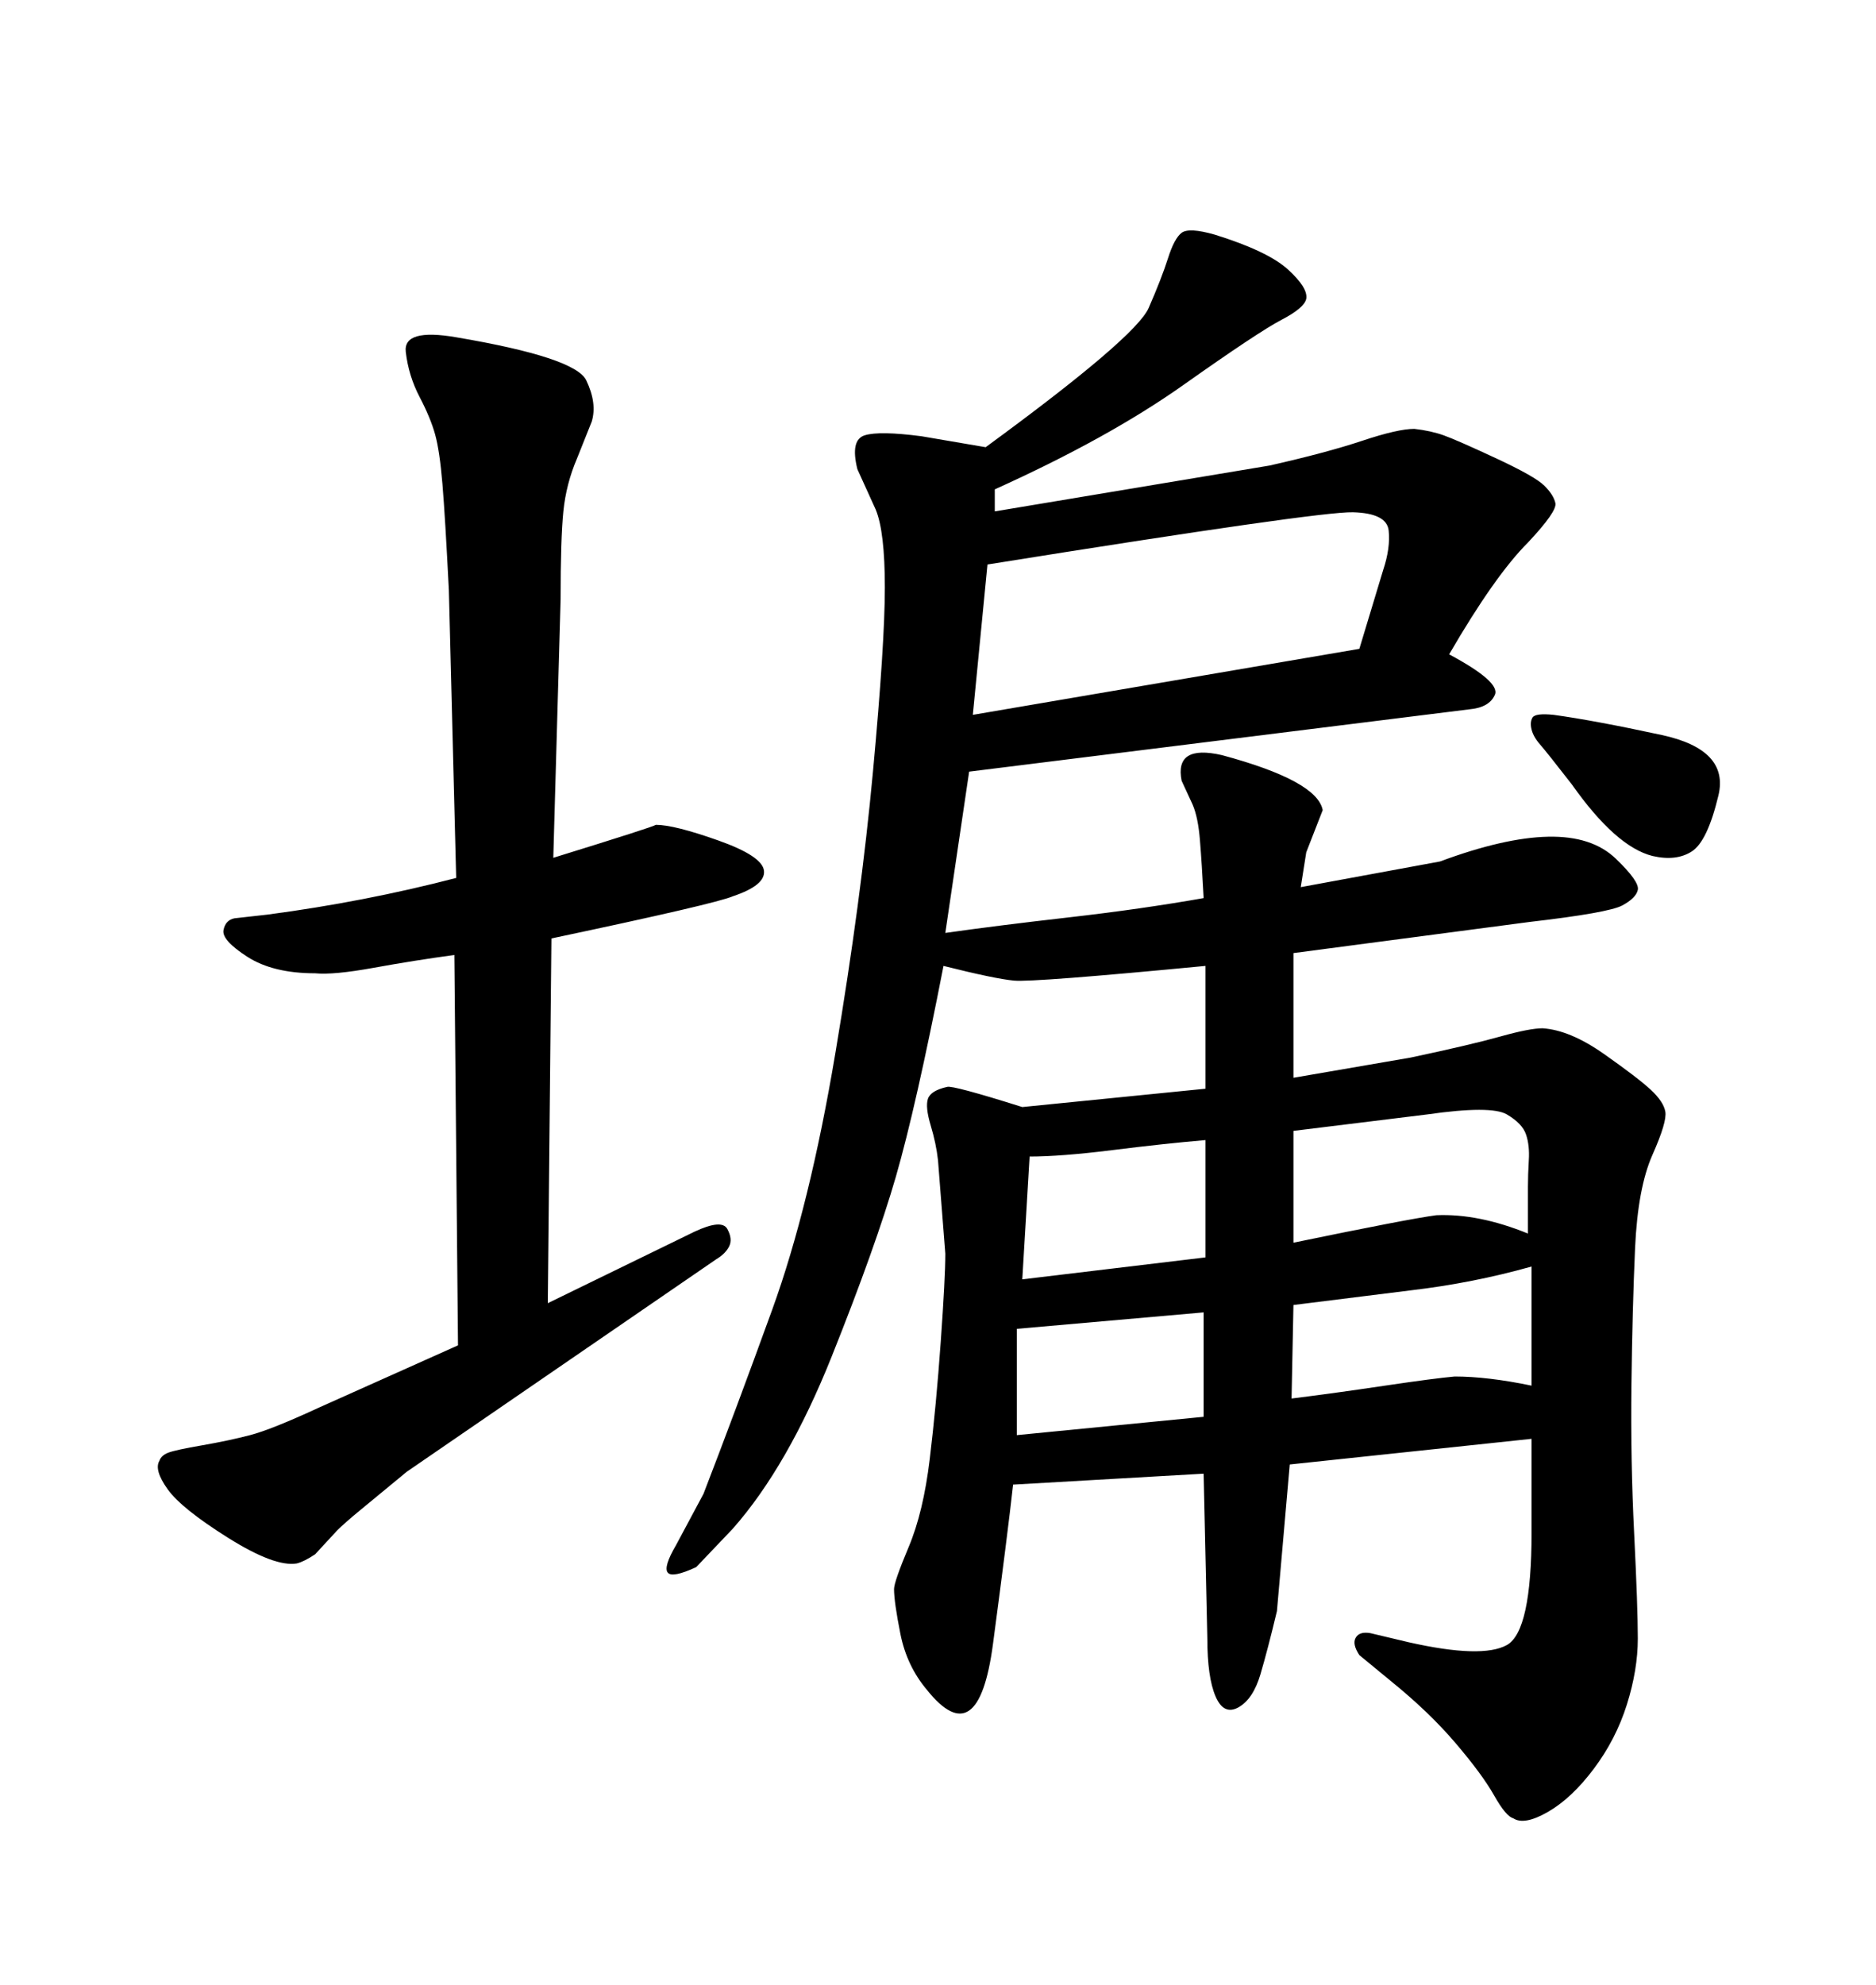 <svg xmlns="http://www.w3.org/2000/svg" xmlns:xlink="http://www.w3.org/1999/xlink" width="300" height="317.285"><path d="M157.62 71.48L157.62 71.48Q181.64 53.91 183.69 49.22Q185.74 44.53 186.77 41.31Q187.79 38.09 188.96 37.21Q190.14 36.33 194.24 37.50L194.24 37.50Q202.73 40.14 205.96 43.07Q209.18 46.00 208.89 47.75L208.89 47.75Q208.59 49.22 204.93 51.12Q201.27 53.03 189.26 61.52Q177.25 70.02 159.08 78.22L159.08 78.22L159.08 81.74L203.03 74.41Q212.11 72.36 217.82 70.46Q223.54 68.55 226.17 68.55L226.17 68.55Q228.81 68.85 230.86 69.58Q232.91 70.31 239.21 73.24Q245.51 76.17 246.97 77.64Q248.44 79.10 248.73 80.42Q249.02 81.74 244.34 86.72L244.34 86.72Q239.06 91.99 231.74 104.59L231.74 104.59Q239.94 108.98 239.06 111.04Q238.18 113.09 234.96 113.38L234.96 113.38L154.98 123.34Q153.22 135.35 151.17 149.12L151.17 149.12Q159.38 147.95 170.95 146.63Q182.52 145.31 192.48 143.55L192.48 143.55Q192.19 137.99 191.89 134.33Q191.60 130.66 190.72 128.61L190.72 128.61L188.96 124.80Q187.79 118.95 195.41 120.70L195.41 120.70Q210.64 124.80 211.52 129.49L211.52 129.49L208.89 136.23L208.01 141.80L230.27 137.70Q240.53 133.89 247.56 133.74Q254.59 133.59 258.40 137.26Q262.21 140.92 261.91 142.24Q261.62 143.55 259.42 144.73Q257.23 145.90 244.63 147.36L244.63 147.36L206.84 152.34L206.84 172.27L225.59 169.04Q235.25 166.99 239.94 165.67Q244.63 164.36 246.68 164.36L246.68 164.36Q251.07 164.65 256.49 168.46Q261.91 172.27 263.96 174.17Q266.02 176.07 266.31 177.69Q266.60 179.30 264.26 184.57L264.26 184.57Q261.91 189.84 261.47 199.51Q261.04 209.18 260.89 221.34Q260.74 233.50 261.33 245.21Q261.91 256.93 261.91 261.91Q261.91 266.89 260.16 272.46L260.16 272.46Q258.40 278.03 254.88 282.71Q251.37 287.40 247.56 289.60Q243.75 291.80 241.99 290.63L241.99 290.63Q240.82 290.33 238.92 286.96Q237.01 283.59 232.76 278.61Q228.52 273.63 222.36 268.65L222.36 268.65L217.38 264.55Q216.21 262.79 216.80 261.77Q217.38 260.74 219.14 261.04L219.14 261.04L225.29 262.50Q237.01 265.14 240.97 262.94Q244.92 260.74 244.92 244.92L244.92 244.92L244.92 229.98L206.25 234.08L204.20 257.52Q202.73 263.67 201.56 267.63Q200.39 271.58 198.05 272.90Q195.70 274.22 194.38 271.14Q193.07 268.07 193.07 261.91L193.07 261.91L192.48 235.55L162.01 237.30Q161.13 245.21 158.79 262.79Q156.45 280.37 148.24 270.12L148.24 270.12Q145.02 266.31 143.99 261.18Q142.97 256.05 142.97 254.00L142.97 254.00Q142.97 252.83 145.31 247.27Q147.66 241.70 148.68 233.20Q149.71 224.71 150.44 214.45Q151.17 204.20 151.17 200.39L151.17 200.39L150 185.45Q149.71 182.81 148.83 179.88Q147.95 176.95 148.39 175.63Q148.83 174.32 151.46 173.73L151.46 173.73Q152.34 173.44 163.48 176.95L163.48 176.95L192.77 174.02L192.77 154.39Q165.23 157.03 162.16 156.74Q159.08 156.45 150.88 154.39L150.88 154.39Q146.48 176.95 143.26 188.09Q140.04 199.22 133.01 216.80Q125.98 234.38 117.19 244.34L117.19 244.34L111.33 250.49Q107.52 252.25 106.79 251.37Q106.05 250.49 108.11 246.97L108.11 246.97L112.50 238.77Q117.48 225.88 123.49 209.33Q129.49 192.77 133.59 168.31Q137.70 143.85 139.60 123.34Q141.50 102.83 141.50 93.90Q141.50 84.96 140.04 81.45L140.04 81.45L137.11 75Q135.94 70.31 138.28 69.58Q140.63 68.85 147.36 69.73L147.36 69.73L157.62 71.48ZM155.57 114.26L217.38 103.71L221.19 91.11Q222.36 87.60 222.07 84.81Q221.78 82.03 216.36 81.88Q210.94 81.74 157.91 90.23L157.91 90.23L155.57 114.26ZM162.60 212.40L162.60 229.39L192.48 226.46L192.48 209.77L162.60 212.40ZM164.65 184.86L163.48 204.49L192.77 200.98L192.77 182.23Q186.04 182.81 177.83 183.84Q169.63 184.86 164.65 184.86L164.65 184.86ZM206.84 208.59L206.54 223.54Q213.57 222.66 221.48 221.48Q229.39 220.31 232.62 220.02L232.62 220.02Q237.89 220.02 244.92 221.48L244.92 221.48L244.92 202.44Q235.55 205.08 225.59 206.25L225.59 206.25L206.84 208.59ZM206.84 180.76L206.84 198.63Q225.29 194.82 229.69 194.24L229.69 194.24Q236.43 193.95 244.34 197.17L244.34 197.17Q244.34 191.60 244.34 189.70Q244.34 187.79 244.48 185.45Q244.63 183.11 244.04 181.35Q243.46 179.59 240.97 178.13Q238.48 176.66 228.22 178.13L228.22 178.13L206.84 180.76ZM251.37 125.39L251.37 125.39Q247.27 120.12 246.24 118.95Q245.21 117.77 244.92 116.60Q244.63 115.43 245.07 114.70Q245.51 113.96 248.44 114.26L248.44 114.26Q254.88 115.14 265.72 117.48Q276.56 119.82 274.80 127.15Q273.05 134.47 270.56 136.08Q268.07 137.70 264.26 136.82L264.26 136.82Q258.40 135.35 251.37 125.39ZM88.18 150L87.60 208.30L111.04 196.88Q115.43 194.82 116.31 196.44Q117.19 198.05 116.60 199.22Q116.02 200.39 114.55 201.27L114.55 201.27L65.04 235.25Q60.06 239.36 57.57 241.41Q55.08 243.46 53.91 244.63L53.91 244.63L50.39 248.44Q48.63 249.61 47.46 249.90L47.46 249.90Q43.95 250.49 36.47 245.80Q29.00 241.11 26.81 238.04Q24.61 234.96 25.49 233.50L25.49 233.50Q25.78 232.62 26.95 232.18Q28.13 231.74 32.37 231.01Q36.62 230.27 39.99 229.39Q43.36 228.52 50.98 225L50.98 225L73.24 215.04L72.66 152.64Q66.21 153.52 59.77 154.69Q53.32 155.86 50.39 155.57L50.39 155.57Q43.65 155.57 39.55 152.93Q35.45 150.29 35.74 148.68Q36.04 147.07 37.50 146.78L37.50 146.78L42.77 146.19Q58.30 144.14 72.95 140.33L72.95 140.33L71.78 94.34Q71.19 82.62 70.75 77.34Q70.31 72.07 69.58 69.43Q68.85 66.80 67.09 63.43Q65.33 60.06 64.89 56.25Q64.45 52.44 72.95 53.91L72.95 53.91Q91.99 57.13 93.75 60.79Q95.51 64.45 94.63 67.38L94.63 67.38L92.29 73.24Q90.53 77.34 90.09 81.74Q89.65 86.13 89.65 95.80L89.65 95.80L88.48 137.11Q104.59 132.13 104.88 131.84L104.88 131.84Q107.81 131.84 114.84 134.33Q121.88 136.82 122.17 139.16Q122.46 141.50 117.19 143.26L117.19 143.26Q114.55 144.43 88.18 150L88.18 150Z"/></svg>